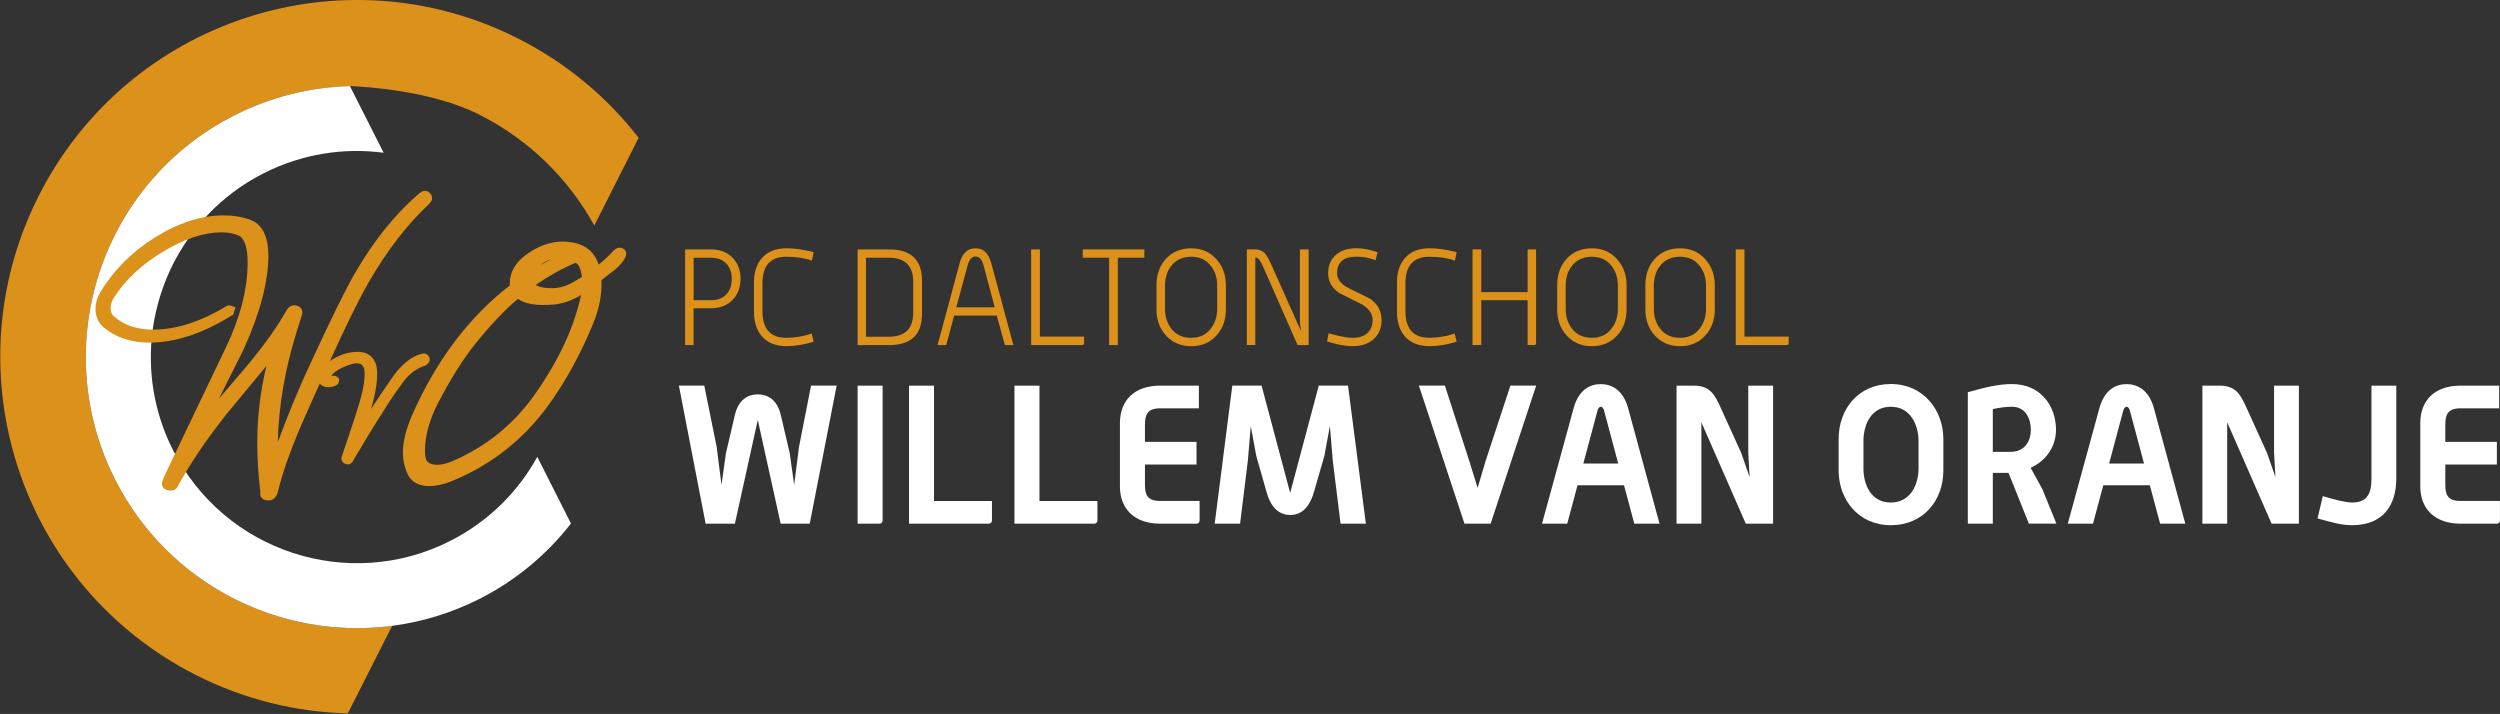 <?xml version="1.0" encoding="utf-8"?>
<!-- Generator: Adobe Illustrator 27.8.1, SVG Export Plug-In . SVG Version: 6.00 Build 0)  -->
<svg version="1.1" id="Laag_1" xmlns="http://www.w3.org/2000/svg" xmlns:xlink="http://www.w3.org/1999/xlink" x="0px" y="0px"
	 viewBox="0 0 573.21 163.69" style="enable-background:new 0 0 573.21 163.69;" xml:space="preserve">
<rect x="0" y="0" width="573.21" height="163.69" fill="#333333" stroke="none"/>
<style type="text/css">
	.st0{fill:#FFFFFF;}
	.st1{fill:#DC911A;}
</style>
<g>
	<path class="st0" d="M185.66,120.07h-6.67l-5.24-23.78l-5.25,23.78h-6.71l-6.13-31.65h5.82l2.84,14.05l1.11,8.71l1.02-7.29
		l2.04-8.71c0.84-3.69,3.16-4.76,5.25-4.76c2.09,0,4.45,1.07,5.29,4.76l2.04,8.71l1.02,7.29l1.11-8.71l2.76-14.05h5.87
		L185.66,120.07z"/>
	<path class="st0" d="M201.71,120.07h-5.07V88.42h5.73v30.94C202.37,119.71,202.06,120.07,201.71,120.07z"/>
	<path class="st0" d="M226.78,120.07h-18.36V88.42h5.73v26.45h13.29v4.49C227.44,119.71,227.13,120.07,226.78,120.07z"/>
	<path class="st0" d="M250.96,120.07H232.6V88.42h5.73v26.45h13.29v4.49C251.63,119.71,251.32,120.07,250.96,120.07z"/>
	<path class="st0" d="M274.39,120.07h-8.36c-5.96,0-9.25-3.42-9.25-8.58V97.04c0-5.2,3.25-8.62,9.25-8.62h8.85v5.2h-8.85
		c-3.07,0-3.51,1.56-3.51,3.87v3.82h11.82v5.2h-11.82v4.53c0,2.31,0.45,3.82,3.51,3.82h9.02v4.49
		C275.05,119.71,274.74,120.07,274.39,120.07z"/>
	<path class="st0" d="M307.37,120.07l-1.78-14.4l-0.67-8l-1.25,6.8l-2.44,8.45c-1.16,3.96-3.29,5.16-5.38,5.16
		c-2.13,0-4.31-1.2-5.42-5.16l-2.4-8.45l-1.25-6.76l-0.67,7.96l-1.78,14.4h-5.82l4.04-31.65h6.71l6.49,24.36l0.04,0.18l0.09-0.18
		l6.49-24.36h6.71l4.09,31.65H307.37z"/>
	<path class="st0" d="M341.78,120.07h-6l-10.45-31.65h5.96l5.64,17.42l1.87,6.04l1.78-6.04l5.73-17.42h5.91L341.78,120.07z"/>
	<path class="st0" d="M374.72,120.07l-2.36-8.8H361.7l-2.36,8.8h-5.78l7.25-26.49c1.15-4.27,3.82-5.51,6.22-5.51
		c2.36,0,5.11,1.24,6.27,5.51l7.2,26.49H374.72z M367.79,94.15c-0.04-0.22-0.31-0.89-0.75-0.89c-0.45,0-0.71,0.67-0.76,0.89
		l-3.25,12.13h8L367.79,94.15z"/>
	<path class="st0" d="M400.28,120.07L390.1,96.82v23.25h-5.69V88.42h3.91c3.82,0,4.85,2.05,6.31,5.29l4.62,10.18l1.91,5.51
		l-0.31-5.51V88.42h5.69v31.65H400.28z"/>
	<path class="st0" d="M433.53,120.42c-7.47,0-11.96-5.91-11.96-12.54v-7.25c0-6.8,4.49-12.58,11.96-12.58
		c7.56,0,12.05,6.09,12.05,12.58v7.25C445.58,114.69,441.04,120.42,433.53,120.42z M439.89,101.13c0-3.73-1.87-7.87-6.36-7.87
		c-4.53,0-6.27,4.13-6.27,7.87v6.27c0,3.73,1.73,7.82,6.27,7.82c4.49,0,6.36-4.09,6.36-7.82V101.13z"/>
	<path class="st0" d="M465.19,120.07l-4.67-11.65h-3.6v11.65h-5.73V89.93c3.96-1.11,6.98-1.87,10.13-1.87
		c6.58,0,10.09,5.02,10.09,10.49c0,3.47-1.91,6.93-5.82,8.71l2.67,4.84l3.24,7.96H465.19z M461.32,93.26c-1.47,0-2.89,0.22-4.4,0.53
		v9.82h3.96c3.65,0,4.76-2.8,4.76-5.07C465.63,95.89,464.34,93.26,461.32,93.26z"/>
	<path class="st0" d="M495.28,120.07l-2.36-8.8h-10.67l-2.36,8.8h-5.78l7.25-26.49c1.16-4.27,3.82-5.51,6.22-5.51
		c2.36,0,5.11,1.24,6.27,5.51l7.2,26.49H495.28z M488.35,94.15c-0.04-0.22-0.31-0.89-0.76-0.89c-0.44,0-0.71,0.67-0.76,0.89
		l-3.24,12.13h8L488.35,94.15z"/>
	<path class="st0" d="M520.84,120.07l-10.18-23.25v23.25h-5.69V88.42h3.91c3.82,0,4.84,2.05,6.31,5.29l4.62,10.18l1.91,5.51
		l-0.31-5.51V88.42h5.69v31.65H520.84z"/>
	<path class="st0" d="M539.29,120.42c-2.71,0-5.33-0.84-7.91-1.56l1.2-5.11c3.02,0.89,5.29,1.47,6.71,1.47
		c3.6,0,4.45-2.27,4.45-5.47V88.42h5.69v21.34C549.43,115.62,546.58,120.42,539.29,120.42z"/>
	<path class="st0" d="M572.54,120.07h-8.36c-5.96,0-9.25-3.42-9.25-8.58V97.04c0-5.2,3.24-8.62,9.25-8.62h8.84v5.2h-8.84
		c-3.07,0-3.51,1.56-3.51,3.87v3.82h11.82v5.2h-11.82v4.53c0,2.31,0.44,3.82,3.51,3.82h9.02v4.49
		C573.21,119.71,572.9,120.07,572.54,120.07z"/>
</g>
<path class="st1" d="M118.75,8.81C78.44-11.57,29.24,4.6,8.87,44.92c-20.38,40.31-4.2,89.51,36.11,109.88
	c11.17,5.65,23.03,8.47,34.77,8.77l10.16-20.07c-25.44,3.33-51.31-9.4-63.54-33.59c-15.48-30.63-3.2-68.02,27.44-83.5
	c8.49-4.29,17.5-6.44,26.41-6.66l0.03-0.02c3.28,0.16,18.57,0.95,29.67,6.56c11.57,5.85,20.52,14.85,26.35,25.42l10.16-20.11
	C139.24,22.32,129.92,14.46,118.75,8.81z"/>
<path class="st0" d="M53.81,26.41c-30.64,15.48-42.92,52.86-27.44,83.5c12.23,24.19,38.1,36.92,63.54,33.59
	c6.77-0.89,13.52-2.9,19.96-6.15c8.49-4.29,15.56-10.27,21.04-17.32l-0.02-0.04l-7.7-15.24c-4.43,8.04-11.24,14.87-20.03,19.31
	c-23.26,11.76-51.75,2.4-63.5-20.87c-3.31-6.56-4.95-13.54-5.07-20.44c-0.3-17.56,9.24-34.62,25.94-43.06
	c8.8-4.44,18.33-5.86,27.43-4.67l-0.04-0.08l-7.69-15.2C71.31,19.97,62.3,22.12,53.81,26.41z"/>
<g>
	<path class="st1" d="M97.23,83.93c0.29-0.08,0.55-0.25,0.83-0.52c0.57-0.57,0.49-1.12,0.4-1.39L98.45,82
		c-0.25-0.71-0.91-1.08-1.63-0.92c-2.23,0.52-4.4,2.16-6.48,4.9c-2.29,3.31-4.02,5.88-5.16,7.64c-0.03,0.05-0.07,0.11-0.1,0.16
		c0.62-2.16,1.03-4.03,1.23-5.59c0.28-2.15,0.23-3.71-0.15-4.79c-0.45-1.25-1.54-2.73-4.14-2.73c-0.02,0-0.05,0-0.07,0
		c-2.16,0.02-4.28,0.73-6.3,2.1c3.66-8.08,6.65-14.16,8.91-18.08c4.12-7.17,8.77-13.19,13.79-17.9c0.48-0.44,0.72-0.91,0.72-1.4
		c0-0.38-0.16-0.75-0.45-1.04c-0.26-0.33-0.61-0.54-1-0.59c-0.49-0.06-0.99,0.13-1.45,0.55c-5.52,4.69-10.54,10.95-14.94,18.58
		c-1.92,3.31-5.39,10.37-10.3,20.97c-2.39,5.12-4.81,11-7.24,17.51c0.19-8.23,1.66-16.81,4.39-25.52l1.08-3.42
		c0.22-0.57,0.22-1.08,0.01-1.5c-0.12-0.25-0.38-0.59-0.89-0.77c-0.98-0.42-1.94-0.06-2.57,0.98l-0.61,1.04
		c-2.24,3.84-5.6,8.38-9.97,13.47c-1.86,2.15-3.51,4.07-4.94,5.77c1.89-3.77,3.79-7.56,5.69-11.36c3.75-8.28,5.65-15.49,5.65-21.43
		c0-4.57-1.49-7.38-4.41-8.34c-1.8-0.6-3.76-0.91-5.81-0.91c-5.14,0-10.47,1.72-15.84,5.1c-5.34,3.37-9.55,7.61-12.52,12.62
		c-0.7,1.21-1.05,2.47-1.05,3.74c0,1.72,0.61,3.12,1.82,4.19c2.78,2.34,6.33,3.53,10.54,3.53c5.95,0,12.31-2.11,18.92-6.26l0.3-0.19
		l0.53-1.61l-0.88-0.35c-0.66-0.26-1.09-0.08-1.34,0.13c-5.85,3.52-11.46,5.3-16.68,5.3c-3.79,0-6.85-1.06-9.09-3.15
		c-0.44-0.42-0.66-1-0.66-1.77c0-0.83,0.25-1.61,0.76-2.4c2.55-4.04,6.33-7.59,11.25-10.55c4.89-2.94,9.41-4.44,13.44-4.44
		c1.63,0,3.05,0.3,4.23,0.89c1.15,0.92,1.74,2.91,1.74,5.93c0,6.09-1.67,12.67-4.97,19.54c-6.31,13.19-10.85,22.68-13.63,28.49
		l-0.8,1.78c-0.11,0.25-0.45,1.02-0.06,1.73c0.12,0.22,0.41,0.61,1.04,0.74c0.62,0.19,1.17,0.17,1.64-0.07
		c0.3-0.15,0.7-0.47,0.93-1.11l0.26-0.47c2.73-4.9,6.34-10.2,10.73-15.75c0.38-0.48,3.46-4.2,9.17-11.07
		c-1.4,5.76-2.1,11.71-2.1,17.72c0,3.58,0.24,7.34,0.71,11.16c-0.14,0.59,0.03,1.01,0.21,1.27c0.3,0.43,0.8,0.65,1.48,0.67
		c0.08,0.01,0.16,0.01,0.24,0.01c0.9,0,1.64-0.59,2.02-1.69l0.18-0.73c1-4,2.59-8.58,4.73-13.63c0.15-0.39,1.13-2.65,4.76-10.75
		c0.32,0.41,0.92,0.85,2.01,0.85c0.56,0,1.1-0.12,1.6-0.34c0.74-0.33,0.92-0.99,0.78-1.49l-0.06-0.19l-0.12-0.16
		c-0.27-0.33-0.82-0.61-1.57-0.31c0.35-0.72,1.27-1.43,2.69-2.07c1.77-0.8,2.73-0.94,3.21-0.92c0.88,0.04,1.34,0.37,1.59,1.14
		c0.15,0.5,0.27,1.53-0.03,3.6c-0.18,1.18-0.49,2.55-0.93,4.08c-0.08,0.29-0.38,1.25-1.3,4.15c-1.25,3.74-2.19,6.55-2.84,8.47
		c-0.19,0.63,0.08,1.25,0.68,1.55c0.22,0.13,0.46,0.19,0.7,0.19c0.14,0,0.28-0.02,0.41-0.07c0.4-0.14,0.7-0.44,0.9-0.92
		c2.83-4.79,5.05-8.41,6.61-10.8c1.31-2.19,2.97-4.64,4.92-7.27C93.86,85.71,95.44,84.53,97.23,83.93z"/>
	<path class="st1" d="M143.46,57.59c-0.14-0.29-0.46-0.66-1.13-0.78c-0.55-0.11-1.1,0.11-1.66,0.67c-1.05,1.14-2.19,2.21-3.4,3.19
		c-0.26-0.75-0.6-1.45-1.02-2.08c-1.33-2.03-3.67-3.11-6.98-3.2c-2.86-0.07-5.76,0.92-8.62,3c-2.5,1.82-3.77,4.04-3.77,6.61
		c0,0.15,0.01,0.29,0.02,0.44c-9.27,7.17-16.75,17.03-22.23,29.33c-1.52,3.41-2.29,6.42-2.29,8.96c0,1.77,0.37,3.46,1.1,5.01
		c0.58,1.24,1.92,2.71,4.97,2.71c1.59,0,3.34-0.4,5.2-1.17c9.01-3.68,16.5-9.59,22.24-17.57c3.86-5.38,7.25-11.57,10.07-18.41
		c1.44-3.51,2.09-6.89,1.94-10.06l2.11-1.66c1.64-1.15,2.77-2.37,3.38-3.62C143.71,58.34,143.6,57.87,143.46,57.59z M103.87,105.68
		c-2.45,1.09-4.65,1.17-5.77,0.28c-0.25-0.2-0.66-0.79-0.66-2.61c0-3.41,1.01-7.09,3.01-10.96c2.89-5.58,5.8-10.18,8.64-13.7
		c3.44-4.25,6.68-7.67,9.66-10.18c1.62,1.2,4.27,1.63,8.06,1.33c2.1-0.17,4.25-0.9,6.41-2.18c-1.54,7.32-5.11,14.98-10.61,22.79
		C117.84,97.22,111.54,102.35,103.87,105.68z M122.83,65.33c3.07-2.12,6.15-3.83,9.18-5.08c0.37,0.25,0.63,0.55,0.79,0.91
		c0.3,0.62,0.51,1.41,0.64,2.35c-0.87,0.53-1.8,1.06-2.78,1.58c-1.21,0.62-2.54,0.95-3.94,0.99
		C125.41,66.08,123.81,65.96,122.83,65.33z M123.88,60.77c0.14-0.11,0.28-0.22,0.43-0.32c0.67-0.46,1.34-0.78,2.02-0.98
		C125.5,59.88,124.69,60.31,123.88,60.77z"/>
</g>
<g>
	<path class="st1" d="M169.79,63.93c0,1.93-0.58,3.51-1.73,4.75c-1.26,1.34-2.96,2-5.1,2h-3.93v8.44h-1.94V57.18h5.89
		c2.14,0,3.83,0.67,5.08,2C169.22,60.44,169.79,62.02,169.79,63.93z M167.79,63.93c0-1.33-0.36-2.43-1.08-3.3
		c-0.87-1.03-2.12-1.54-3.77-1.54h-3.9v9.74h3.93c1.65,0,2.91-0.52,3.77-1.57C167.44,66.38,167.79,65.27,167.79,63.93z"/>
	<path class="st1" d="M186.56,78.35c-2.2,0.68-4.27,1.02-6.23,1.02c-2.47,0-4.36-0.76-5.67-2.28c-1.19-1.4-1.79-3.27-1.79-5.61
		v-6.66c0-2.36,0.6-4.23,1.79-5.61c1.31-1.52,3.21-2.28,5.67-2.28c1.87,0,3.94,0.3,6.23,0.89l-0.4,1.94
		c-1.67-0.6-3.62-0.89-5.84-0.89c-3.67,0-5.5,2.02-5.5,6.07v6.41c0,4.07,1.82,6.1,5.47,6.1c1.96,0,3.89-0.32,5.81-0.96L186.56,78.35
		z"/>
	<path class="st1" d="M211.4,72.01c0,4.75-2.54,7.12-7.61,7.12h-7.15V57.18h7.15c5.07,0,7.61,2.37,7.61,7.12V72.01z M209.39,71.64
		v-7c0-3.7-1.88-5.55-5.63-5.55h-5.19v18.12h5.19C207.52,77.21,209.39,75.35,209.39,71.64z"/>
	<path class="st1" d="M232.35,79.12h-1.95l-1.85-6.75h-9.78l-1.82,6.75h-1.98l5.08-18.83c0.6-2.24,1.8-3.36,3.61-3.36
		c1.81,0,3.01,1.12,3.61,3.36L232.35,79.12z M228.07,70.46l-2.57-9.65c-0.35-1.33-0.96-2-1.83-2c-0.83,0-1.43,0.67-1.8,2l-2.61,9.65
		H228.07z"/>
	<path class="st1" d="M248.57,78.63c0,0.33-0.15,0.49-0.46,0.49h-11.68V57.18h2v20h10.14V78.63z"/>
	<path class="st1" d="M262.37,59.09h-6.07v20.03h-2V59.09h-6.04v-1.91h14.12V59.09z"/>
	<path class="st1" d="M281.08,70.96c0,2.38-0.71,4.36-2.13,5.92c-1.48,1.66-3.42,2.5-5.82,2.5c-2.4,0-4.36-0.84-5.86-2.53
		c-1.4-1.58-2.1-3.54-2.1-5.89v-5.58c0-2.4,0.7-4.4,2.1-5.98c1.48-1.64,3.43-2.47,5.86-2.47c2.38,0,4.32,0.85,5.82,2.56
		c1.42,1.6,2.13,3.56,2.13,5.89V70.96z M279.08,70.86v-5.39c0-1.71-0.45-3.16-1.36-4.38c-1.07-1.48-2.61-2.22-4.6-2.22
		c-2.02,0-3.57,0.74-4.67,2.22c-0.89,1.21-1.33,2.67-1.33,4.38v5.39c0,1.69,0.44,3.13,1.33,4.35c1.09,1.5,2.65,2.25,4.67,2.25
		c2,0,3.53-0.75,4.6-2.25C278.62,74,279.08,72.55,279.08,70.86z"/>
	<path class="st1" d="M300.06,79.12h-2.55l-7.83-17.82c-0.4-0.88-0.72-1.47-0.98-1.77c-0.25-0.3-0.55-0.46-0.88-0.48v20.06h-1.94
		V57.18h1.79c0.96,0,1.71,0.26,2.22,0.77c0.45,0.41,0.96,1.27,1.54,2.59l6.9,15.44l-0.28-1.94V57.18h2V79.12z"/>
	<path class="st1" d="M316.77,73.36c0,1.83-0.6,3.29-1.79,4.38c-1.19,1.09-2.82,1.63-4.87,1.63c-1.62,0-3.57-0.36-5.83-1.08
		l0.34-1.88c2.49,0.7,4.3,1.05,5.45,1.05c1.56,0,2.74-0.39,3.54-1.17c0.74-0.72,1.11-1.69,1.11-2.93c0-1.46-0.88-2.68-2.65-3.67
		c-1.62-0.82-3.26-1.63-4.9-2.44c-1.77-1.17-2.65-2.7-2.65-4.59c0-1.79,0.59-3.19,1.77-4.21c1.18-1.02,2.74-1.53,4.67-1.53
		c1.52,0,3.15,0.31,4.9,0.92l-0.46,1.82c-1.36-0.53-2.84-0.8-4.44-0.8c-2.92,0-4.38,1.26-4.38,3.79c0,1.38,0.88,2.52,2.65,3.42
		c1.62,0.8,3.25,1.6,4.87,2.4C315.88,69.68,316.77,71.31,316.77,73.36z"/>
	<path class="st1" d="M333.99,78.35c-2.2,0.68-4.27,1.02-6.23,1.02c-2.47,0-4.36-0.76-5.67-2.28c-1.19-1.4-1.79-3.27-1.79-5.61
		v-6.66c0-2.36,0.6-4.23,1.79-5.61c1.31-1.52,3.21-2.28,5.67-2.28c1.87,0,3.94,0.3,6.23,0.89l-0.4,1.94
		c-1.67-0.6-3.62-0.89-5.84-0.89c-3.67,0-5.5,2.02-5.5,6.07v6.41c0,4.07,1.82,6.1,5.47,6.1c1.96,0,3.89-0.32,5.81-0.96L333.99,78.35
		z"/>
	<path class="st1" d="M352.21,78.63c0,0.33-0.15,0.49-0.46,0.49h-1.49V68.83h-10.63v10.29h-2V57.18h2v9.8h10.63v-9.8h1.94V78.63z"/>
	<path class="st1" d="M372.95,70.96c0,2.38-0.71,4.36-2.13,5.92c-1.48,1.66-3.42,2.5-5.82,2.5c-2.4,0-4.36-0.84-5.86-2.53
		c-1.4-1.58-2.1-3.54-2.1-5.89v-5.58c0-2.4,0.7-4.4,2.1-5.98c1.48-1.64,3.43-2.47,5.86-2.47c2.38,0,4.32,0.85,5.82,2.56
		c1.42,1.6,2.13,3.56,2.13,5.89V70.96z M370.95,70.86v-5.39c0-1.71-0.45-3.16-1.36-4.38c-1.07-1.48-2.61-2.22-4.6-2.22
		c-2.02,0-3.57,0.74-4.67,2.22c-0.89,1.21-1.33,2.67-1.33,4.38v5.39c0,1.69,0.44,3.13,1.33,4.35c1.09,1.5,2.65,2.25,4.67,2.25
		c2,0,3.53-0.75,4.6-2.25C370.49,74,370.95,72.55,370.95,70.86z"/>
	<path class="st1" d="M393.17,70.96c0,2.38-0.71,4.36-2.13,5.92c-1.48,1.66-3.42,2.5-5.82,2.5c-2.4,0-4.36-0.84-5.86-2.53
		c-1.4-1.58-2.1-3.54-2.1-5.89v-5.58c0-2.4,0.7-4.4,2.1-5.98c1.48-1.64,3.43-2.47,5.86-2.47c2.38,0,4.32,0.85,5.82,2.56
		c1.42,1.6,2.13,3.56,2.13,5.89V70.96z M391.16,70.86v-5.39c0-1.71-0.45-3.16-1.36-4.38c-1.07-1.48-2.61-2.22-4.6-2.22
		c-2.02,0-3.57,0.74-4.67,2.22c-0.89,1.21-1.33,2.67-1.33,4.38v5.39c0,1.69,0.44,3.13,1.33,4.35c1.09,1.5,2.65,2.25,4.67,2.25
		c2,0,3.53-0.75,4.6-2.25C390.71,74,391.16,72.55,391.16,70.86z"/>
	<path class="st1" d="M410.12,78.63c0,0.33-0.15,0.49-0.46,0.49h-11.68V57.18h2v20h10.14V78.63z"/>
</g>
</svg>
